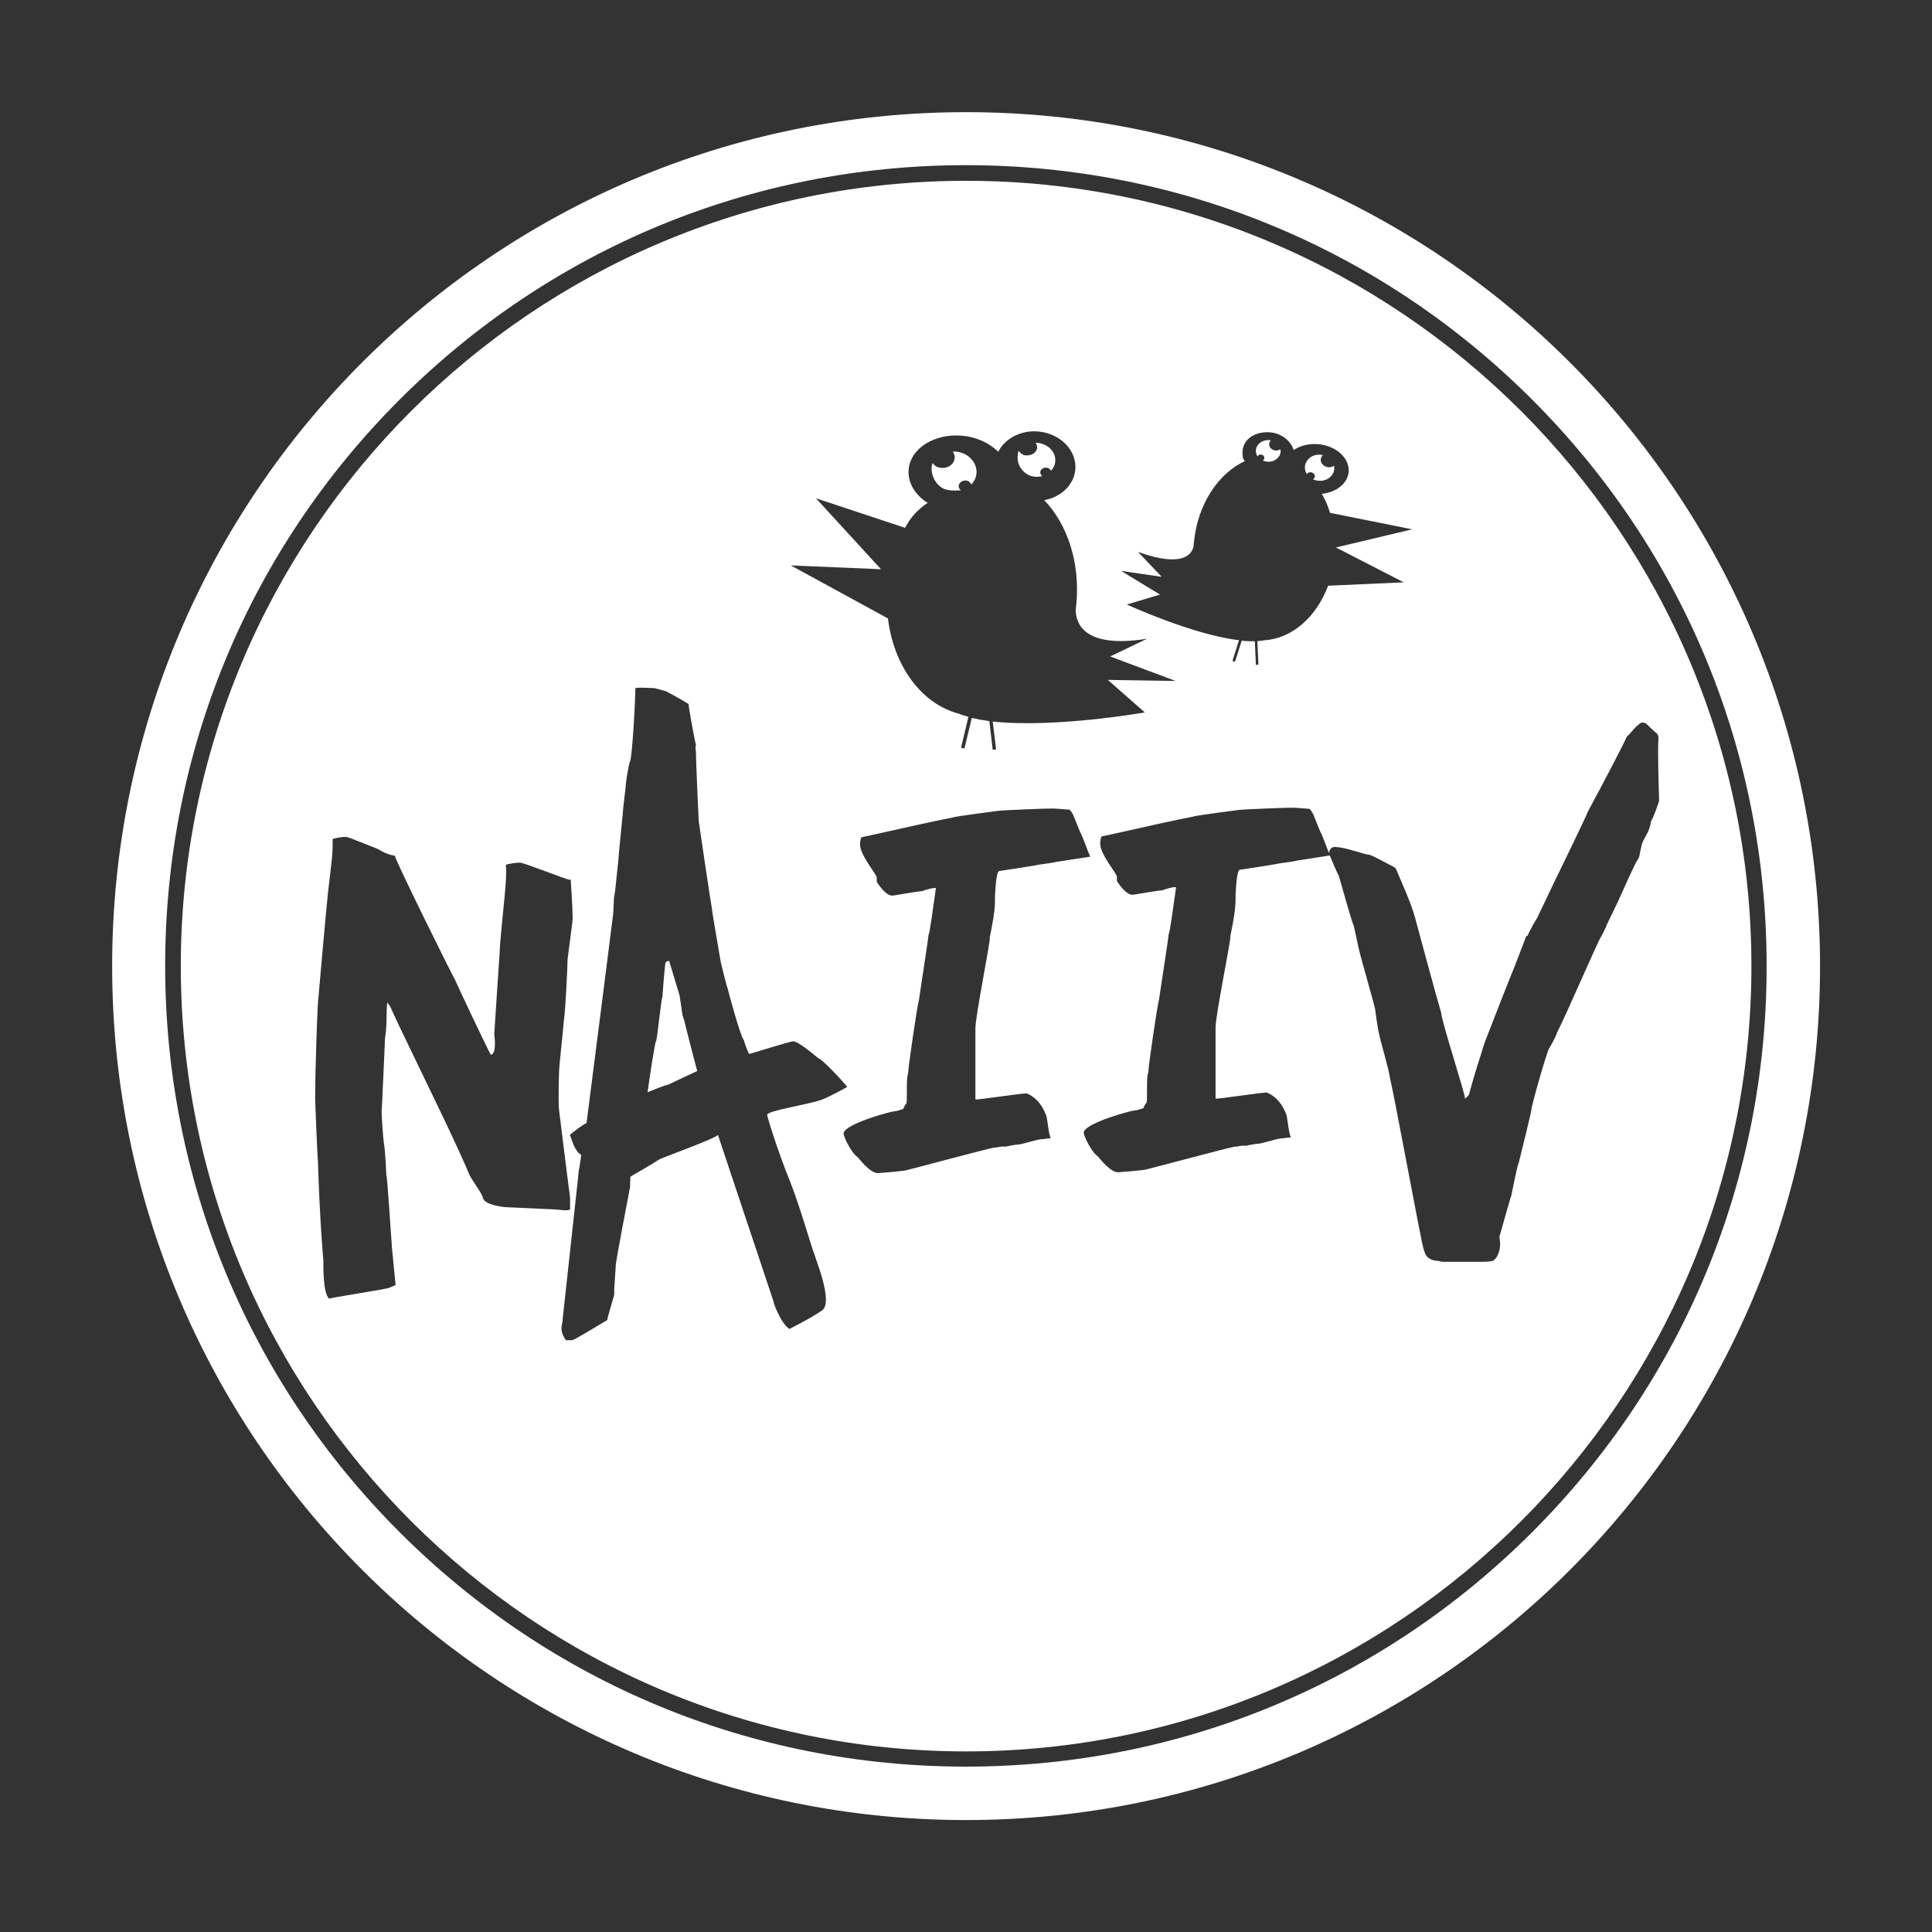 <?xml version="1.0" encoding="utf-8"?>
<!-- Generator: Adobe Illustrator 26.3.1, SVG Export Plug-In . SVG Version: 6.00 Build 0)  -->
<svg version="1.1" id="Layer_1" xmlns="http://www.w3.org/2000/svg" xmlns:xlink="http://www.w3.org/1999/xlink" x="0px" y="0px"
	 viewBox="0 0 914.7 914.7" style="enable-background:new 0 0 914.7 914.7;" xml:space="preserve">
<rect x="0" y="0" width="914.7" height="914.7" fill="#333333" stroke="none"/>
<style type="text/css">
	.st0{fill:#FFFFFF;}
	.st1{fill:#FAC5CE;}
</style>
<path class="st0" d="M323.1,480.5l-0.8-5.6l-0.5-3.1v-0.3l-5-16.6c-0.5,0.1-1.1,0.1-1.7,0.8c-0.5,2-1.5,16.6-1.5,16.6
	c-0.5-0.5-2.5,20.6-3,20.6c-0.5,0-3.5,20.2-4,24.2c2.5-1,8.5-3.5,9.6-3.5c0,0,13.7-6.5,13.9-6.5c0,0-6.2-23.6-6.1-23.8L323.1,480.5z
	"/>
<path class="st0" d="M620.6,223.6c1.1,0.1,2,1,1.9,2c0,0.6-0.4,1-0.9,1.3c0.8,0.4,1.6,0.6,2.6,0.7c3.8,0.4,7.2-2.1,7.5-5.5
	c0-0.5,0-1.1-0.1-1.6c-0.7,0.5-1.7,0.8-2.7,0.7c-2.1-0.2-3.8-1.9-3.6-3.8c0.1-0.8,0.5-1.4,1-1.9c-0.3-0.1-0.6-0.1-1-0.2
	c-3.8-0.4-7.1,2.1-7.5,5.5c-0.1,1.3,0.2,2.5,0.9,3.6C619.1,223.9,619.8,223.5,620.6,223.6"/>
<path class="st1" d="M449.6,460.7v-0.1c-0.1,0-0.2,0-0.4-0.1L449.6,460.7z"/>
<path class="st1" d="M563.6,460.7v-0.1c-0.1,0-0.2,0-0.4-0.1L563.6,460.7z"/>
<path class="st0" d="M446.6,231.3c3.3,1.5,8.3,0.8,8.3,0.8c-0.5-0.4-1.1-1.1-1-2.1c0.2-1.5,1.6-2.6,3.4-2.5c0.8,0.1,1.5,0.4,2,1
	c0.4,0.4,0.6,0.9,0.6,0.9l0.9-1.1c0.8-1.2,1.4-2.6,1.5-4.1c0.5-5.2-3.9-9.9-9.8-10.4c-0.5,0-0.9-0.1-1.4,0c0.6,0.9,1,2,0.9,3.1
	c-0.3,2.9-3.2,5-6.5,4.6c-3.1-0.4-3.9-2.3-3.9-2.3c-0.3,0.7-0.4,0.9-0.5,1.7C440.7,225.9,443.7,229.9,446.6,231.3"/>
<path class="st0" d="M490,225.7c1.2,0.1,2.3,0,3.4-0.3c-0.6-0.5-0.9-1.2-0.9-1.9c0.1-1.3,1.5-2.2,2.9-2.1c1,0.1,1.9,0.7,2.2,1.5
	c1.1-1.2,1.9-2.7,2-4.4c0.4-4.4-3.3-8.3-8.2-8.8c-0.4,0-0.7-0.1-1.1-0.1c0.5,0.8,0.8,1.5,0.7,2.4c-0.2,2.4-2.7,3.8-5.5,3.6
	c-1.8-0.1-3.3-2.2-3.2-2.2h0c-0.2,0-0.5,2-0.5,2.6C481.4,220.6,485,225.3,490,225.7"/>
<path class="st0" d="M457.4,85.6c-205,0-371.8,166.8-371.8,371.8s166.8,371.8,371.8,371.8s371.8-166.8,371.8-371.8
	S662.4,85.6,457.4,85.6 M538.8,261.3c21.6,7.8,25.6,0.8,26.3-2.7c0-0.6,0.1-1.5,0.2-2.1c1.7-17.7,11.5-32.4,24.1-38.2l0.2,0
	c-1.1-0.1-1.5-2.9-1.3-4.9c0.5-5.9,6.5-9.3,13.2-8.7c5.3,0.5,9.7,4.1,11,8.4l0.4-0.3c3-1.9,7-2.9,11.3-2.5
	c8.5,0.8,14.9,6.7,14.3,13.2c-0.5,5.5-5.9,9.6-12.7,10.3l0,0c1.6,2.7,2.9,5.7,3.9,9l38.9,7.8l-36.1,8.6l32.1,16.5l-35.8,1.6
	c-5.5,14.7-17,25-30,25.8l0,0c-1.1,0.2-2.3,0.4-3.5,0.4l0.5,11.2l-1.2,0.1l-0.5-11.2c-2,0-4,0-6.2-0.3l-3.2,10l-1.2-0.4l3.1-9.8
	c-22.1-2.6-53.1-16.9-53.1-16.9l15.7-4.7l-18.4-11.2l19.2,2.8L538.8,261.3z M386.3,235.9l42.2,14c2-3.6,3.6-5.9,6.9-8.9
	c1.7-1.6,3.8-2.9,3.8-2.9c-6-3.8-9.6-9.7-9-15.9c0.9-10,12.3-17.1,25.4-15.9c6.7,0.6,12.6,3.4,16.6,7.2l0.4,0.4
	c3.1-6.2,10.7-10.4,19.1-9.6c10.5,1,18.2,9.1,17.4,18.1c-0.7,7.3-6.9,13-14.7,14.4c10.9,11.4,17,29.4,15.2,49.1
	c-0.1,0.9-0.2,1.7-0.3,2.5c-0.1,5.8,2.8,19,33.8,14l-17.5,8.4l31,11.6l-32.1-0.5l17.5,15.4c0,0-42.7,7.5-72,4.3l1.6,13.2L470,355
	l-1.6-13.6c-3-0.4-5.7-0.9-8.3-1.5l-3.5,14.5l-1.6-0.4l3.5-14.6c-1.6-0.5-3.1-0.9-4.5-1.5c-17.8-4.6-30.9-22.7-33.6-45.1l-46-25.1
	l42.7,1.8L386.3,235.9z M239,571.5c0,0-9.9-0.9-10.4-4.5c-0.2-1.7-5.9-9.4-6.4-10.9c-1.8-4.5-6.4-14.5-11.8-25.9
	c-1-2-21.9-45.5-22.1-45.9l0-0.1c-0.7-1.4-1.2-2.5-1.6-3.4c-1-1.8-1.6-4.5-3.4-6.1c-0.5,5,0,11.1-1,16.6c0,0.5-1,23-1.5,33.1
	c0,0-0.2,1.1-0.1,1.1c-0.2,0,0.6,13.7,1.2,16.7c0.5,3,1,13.6,1,14.1c0.5,0.5,2.2,28.7,2.7,34.8l1.7,17.3l-2.8,1.2
	c0,0.5-23.1,4-28.7,5.2c-3-2.5-2.7-16.6-2.7-18.1c0,0-1.7-18-2.6-47.6c-0.2-0.1-1.3-28.4-1.3-28.5c0-2.7,0.1-5.4,0.1-8.1
	c-0.1,0.1,0.2-9.1,0.3-12.8h0c0.2-10.4,0.9-24.4,0.9-24.4c0,0,4-45.9,4.8-52.8c0,0,1.7-14.2,1.7-14.7c0.5-3.5,0.5-7,0.5-10.6
	c1.5-0.5,4.6-1,6.1-1c1.5,0,13.1,5,14.7,5.5c1.4,0.5,3.5,2.5,8.7,3.5c0,2,28.3,58.9,28.3,58.4c0.9,2.2,15.5,33.2,17.1,35.8
	c3-0.5,1.6-9.6,1.6-9.6c0.1-1.5,2.3-35.6,2.6-39.4c0,0.1,0.1-3.6,0.4-5.9c0.4-5.2,2-20.8,2-21c0-0.5,1-9.6,0.5-14.1
	c1.5-0.5,5-1,6.6-1c2,0,22.1,8.1,23.6,8.1c0.2,0,0.4,0,0.5,0c0.1,2.1,0.9,12.6,0.9,17.6c0.4,0.4-2.4,19.1-2.4,20.6
	c0,3.5-1.1,24.7-1.6,27.2c0,1-2.4,23-2.4,25.2c0,0-0.5,14,0,18.6c0.5,4.6,5.2,41.4,5.2,41.4v5.2c0,1.4-5.7,0.3-7.2,0.3
	C261.3,572.5,239,571.5,239,571.5 M389.2,620.4c-5.2,3.7-15.5,8.8-15.5,8.8c-4.2-3-7.6-12.4-7.6-13.4l-26.2-78.5
	c-0.5,1.5-27.2,11.1-27.7,11.6c-3,2-13.6,8.1-13.6,8.1c-0.5,0.5,0,5-0.5,6c0,0.5-7.1,36.3-6.6,36.8c0,0.5-0.7,10.6-0.7,10.6v2.5
	c0,0.5-3.3,11-3.3,12.1c-3.5,2-15.6,9.5-16.6,9.5h-3c-3.5-5.2-1.5-7-1.5-10c0,0,7-64.4,7.3-67c0.1-1.8,0.3-3.5,0.7-5.2
	c0.2-1.8,0.6-3.6,0.8-5.5c-3.3-1.8-4.5-7.6-5.4-9.5c2.1-1.7,5.9-4.7,7.9-5.6c4-30.8,12.6-99,12.6-99c0.2-1.4,0.3-8,0.5-8.3
	c0.1-0.7,0.2-1.1,0.3-1.9l0.1-0.5l1.5-14.1c0-1.5,2.1-22.1,2.1-22.1c0-1.6,1.4-13.1,1.4-13.1c0-1.5,1-8.6,2-12.1
	c1-0.5,2.6-27.7,2.6-34.8c2.5-0.5,6.5,0,9.1,0l5.5,1.5c0,0,6.6,3.5,10.6,6c0,1.5,2.5,15.1,3.5,19.6c-0.5,0.5,0,3,0,3
	c0,5.5,1.3,32.8,1.3,32.8c0.1,1.1,6,40.6,6.3,41.8c0,1.2,3.5,21.1,4,24.2c0,0.5,3,12.6,3.5,13.6c0,0.4,6,22.7,7.6,24.2
	c0,0.3,1.5,4.9,2.5,6.5c2-0.5,19.4-6,20.9-6c2.5,0,11.9,8.1,11.9,8.1c1.5,0,12.2,11.5,13.6,13.5c-0.2,0.2-8.5,4.7-11.7,5.9
	c-6.3,2.5-25.9,5.2-26.2,7.3c0,1,5.5,18.6,11.1,32.2c4.8,12.3,10.5,32.5,11.1,33.3C385.7,595.2,394.8,616.4,389.2,620.4
	 M461.8,486.9v6.6v22.7v4.3c0,0.5,23.5-3.2,24.4-2.8c6.7,2.8,9,10,9.3,11.1c0.4,1.1,1,8.5,2,10.1c-1.5,0-3.5,0.5-5,0.5
	c-3,0.5-9.1,2.5-10.6,2.5c-1.5,0-5.9,1-6,1c-0.1,0-0.3-0.1-1-0.1c-1.5,0-2.5,0.5-4,0.5c-1.5,0-40.8,10.6-41.3,10.6
	c-0.5,0.5-13.6,1.5-14.1,1.5c-3.5,0-8.6-6.6-9.5-7.6c-3-2-6.6-9.6-6.6-11.1c0-4.5,22.7-10.6,24.2-10.6c1.5,0,3.5-1,4-1
	c0.5-1,1-2.5,1.5-2.5c0.5-1,0-10.1,0.5-13.1c0,0,0.5-1.5,0.5-3c0-1.5,4-29.7,5-33.2c0-0.5,4.5-29.2,4.5-30.7
	c0.5,0,2.5-15.1,3.5-22.1c-0.5-0.5-6,1-6.6,1.5c0.5-0.5-13.2,2-13.7,2c-3.5,0.5-7.7-6.5-7.7-6.5v-2c0-1.5-7.9-10.6-7.9-15.6
	c0-1.5,0.1-2,0.6-3.5c0.5,0,25.3-5.6,27.2-6l0,0l0,0c3.4-0.8,15.6-3.3,16.3-3.4c0.1-0.4,22-3.2,22-3.2c1.6-0.2,22.8-1.1,24.9-1
	c0.9-0.1,7.1,0.5,7.7,0.5c0.7-0.4,2.3,2.5,2.4,3l3.2,7.9c0.4,0.2,3.7,9.1,3.7,9.1c0.4,0.7,0.7,1.5,0.9,2.3c0,0-15.6,2.4-16.3,2.5
	c-0.2,0.2-6.6,1.1-8.2,1.3c-2.3,0.6-17.5,2.8-18.6,3c-1.4,0.4-1.8,9.8-1.8,9.8c-0.5,5.2,0.8,5.2-2.6,21.6
	C469.2,444.6,461.8,480.9,461.8,486.9 M723.2,443c0.2-0.4,0.8-1.6,1.1-2.3l-0.2-0.1l0.3,0c0.6-1.4,2.6-4.9,3.1-5.6
	c0.1-0.1,0.2-0.3,0.3-0.5c1.5-3.2,8.5-17.8,8.5-17.8s14.7-30.1,15.5-32.5c0-0.1,0.1-0.2,0.2-0.4l5-9.3c0,0,11-20.7,13-25.3
	c0.2-0.4,0.4-0.7,0.7-0.9c1.1-0.9,4.3-5.2,4.9-4.9c0.1-0.2,0.3-0.4,0.4-0.6c1.1-1,2.7-0.9,3.7,0.1c1.4,1.4,3.3,3.2,4.5,4.2
	c0.7,0.6,1,1.4,1,2.3c-0.5,5.9,0.2,25.9,0.3,29.2c0,0.3,0,0.6-0.1,0.9c-0.5,1.6-2.5,7.3-3.5,8.9c-0.2,0.4-0.4,0.8-0.4,1.3
	c-0.4,3.8-3.5,7.6-4,9.5c-0.4,1.2-1.1,4.7-1.4,6.3c-0.1,0.4-0.3,0.8-0.5,1.1c-1.9,2.6-8.7,18.6-8.7,18.2c0,0.5-6.1,12.7-5.9,12.5
	c-0.9,2.5-3.2,6.6-3.2,6.6c-0.5,0-17.8,39.9-20.4,44.5c-0.1,0.2-0.2,0.4-0.3,0.6c-0.3,1.4-2.5,5.5-3.4,6.9l-0.1,0.1
	c-1.2,1.6-8.6,27.6-8.6,29.6c0,1-5,20.9-5.9,24.7c0,0.2-0.1,0.4-0.2,0.5c-0.7,1.7-3.4,15.4-3.4,15.4c0-0.5-4.6,15.6-5.5,19
	c-0.1,0.4-0.1,0.8,0,1.2c0.7,3.7-0.2,8.1-2.7,10.2c-0.3,0.3-0.7,0.4-1.2,0.5c-1.6,0.3-4,0.3-5.3,0.3h-17.6c-1.5,0-1.5-0.5-3-0.5
	s-4-1-5-2.5c-1-1.5-2-6-2.5-9l0-0.1c-1.1-4.5-13.3-70.1-14.5-74.3c0-0.2-0.1-0.4-0.1-0.5c-0.3-3.4-5-19.3-5-20.3
	c-1-3.5-2.1-13.1-2.1-12.6c-1-4.5-6.6-23.6-7.5-27.7l-0.5-1.9l0-0.2c-0.2-0.8-1.5-7.1-2-9.3c0-0.2-0.1-0.3-0.2-0.5
	c-1.2-2.8-5.4-18.1-6.9-23.2c0-0.1-0.1-0.3-0.2-0.4c-1.3-2.6-2.6-5.7-3.9-8.9c-0.1-0.1-0.1-0.3-0.1-0.5c-2,0.3-15.3,2.4-16,2.5
	c-0.2,0.2-6.6,1.1-8.2,1.3c-2.3,0.6-17.5,2.8-18.6,3c-1.4,0.4-1.8,9.8-1.8,9.8c-0.5,5.2,0.8,5.2-2.6,21.6c0.5,1-7,37.3-7,43.3v6.6
	v22.7v4.3c0,0.5,23.5-3.2,24.4-2.8c6.7,2.8,9,10,9.3,11.1c0.3,1.1,1,8.5,2,10.1c-1.5,0-3.5,0.5-5,0.5c-3,0.5-9.1,2.5-10.6,2.5
	c-1.5,0-5.8,1-6,1c-0.1,0-0.3-0.1-1-0.1c-1.5,0-2.5,0.5-4,0.5c-1.5,0-40.8,10.6-41.3,10.6c-0.5,0.5-13.6,1.5-14.1,1.5
	c-3.5,0-8.6-6.6-9.5-7.6c-3-2-6.6-9.6-6.6-11.1c0-4.5,22.7-10.6,24.2-10.6c1.5,0,3.5-1,4-1c0.5-1,1-2.5,1.5-2.5
	c0.5-1,0-10.1,0.5-13.1c0,0,0.5-1.5,0.5-3c0-1.5,4-29.7,5-33.2c0-0.5,4.5-29.2,4.5-30.7c0.5,0,2.5-15.1,3.5-22.1
	c-0.5-0.5-6,1-6.6,1.5c0.5-0.5-13.2,2-13.7,2c-3.5,0.5-7.7-6.5-7.7-6.5v-2c0-1.5-7.9-10.6-7.9-15.6c0-1.5,0.1-2,0.6-3.5
	c0.5,0,25.3-5.6,27.2-6l0,0l0,0c3.4-0.8,15.6-3.3,16.3-3.4c0.1-0.4,22-3.2,22-3.2c1.6-0.2,22.8-1.1,24.8-1c0.9-0.1,7.1,0.5,7.7,0.5
	c0.7-0.4,2.3,2.5,2.4,3l3.2,7.9c0.4,0.2,3.7,9.1,3.7,9.1c0.2,0.3,0.3,0.6,0.5,1c-0.1-1.8,1.4-3.2,3.2-2.9c0.2,0,0.5,0.1,0.6,0.1
	c3.5,0,13.6,3.6,15.1,3.6c1.2,0,9,4.4,11.6,5.7c0.6,0.3,1.1,0.8,1.3,1.4c2.9,7,6.4,14.3,8.7,22.1c1.9,7.2,11.3,41.8,12.5,45.5
	c0.1,0.2,0.1,0.4,0.1,0.6c0.5,4.8,11.7,39.2,11.2,40.2l1.2-1.1c0.4-0.4,0.7-0.8,0.8-1.3c0.6-2.3,2.5-9.4,6.2-20.6
	c-0.1-0.2,1.6-4.9,1.6-4.9c0.9-2.5,12.5-32,13.7-34.8l0.1-0.2c0.3-0.9,4.9-12.7,5.4-14.1C723.1,443.1,723.1,443.1,723.2,443"/>
<path class="st0" d="M597,215.2c1,0.1,1.6,0.8,1.6,1.7c0,0.5-0.3,0.9-0.8,1.1c0.7,0.3,1.4,0.5,2.2,0.6c3.2,0.3,6-1.8,6.3-4.6
	c0-0.4,0-0.9-0.1-1.3c-0.6,0.4-1.4,0.6-2.3,0.6c-1.8-0.2-3.2-1.6-3-3.2c0.1-0.7,0.4-1.2,0.8-1.6c-0.2,0-0.5-0.1-0.8-0.1
	c-3.2-0.3-6,1.8-6.3,4.6c-0.1,1.1,0.2,2.2,0.8,3.1C595.7,215.4,596.4,215.1,597,215.2"/>
<path class="st0" d="M457.4,53.1c-223.3,0-404.3,181-404.3,404.3s181,404.3,404.3,404.3s404.3-181,404.3-404.3
	C861.6,234.1,680.6,53.1,457.4,53.1 M725.4,725.4c-71.6,71.6-166.8,111-268.1,111s-196.5-39.4-268.1-111s-111-166.8-111-268.1
	s39.4-196.5,111-268.1s166.8-111,268.1-111s196.5,39.4,268.1,111s111,166.8,111,268.1C836.5,558.6,797,653.8,725.4,725.4"/>
</svg>
